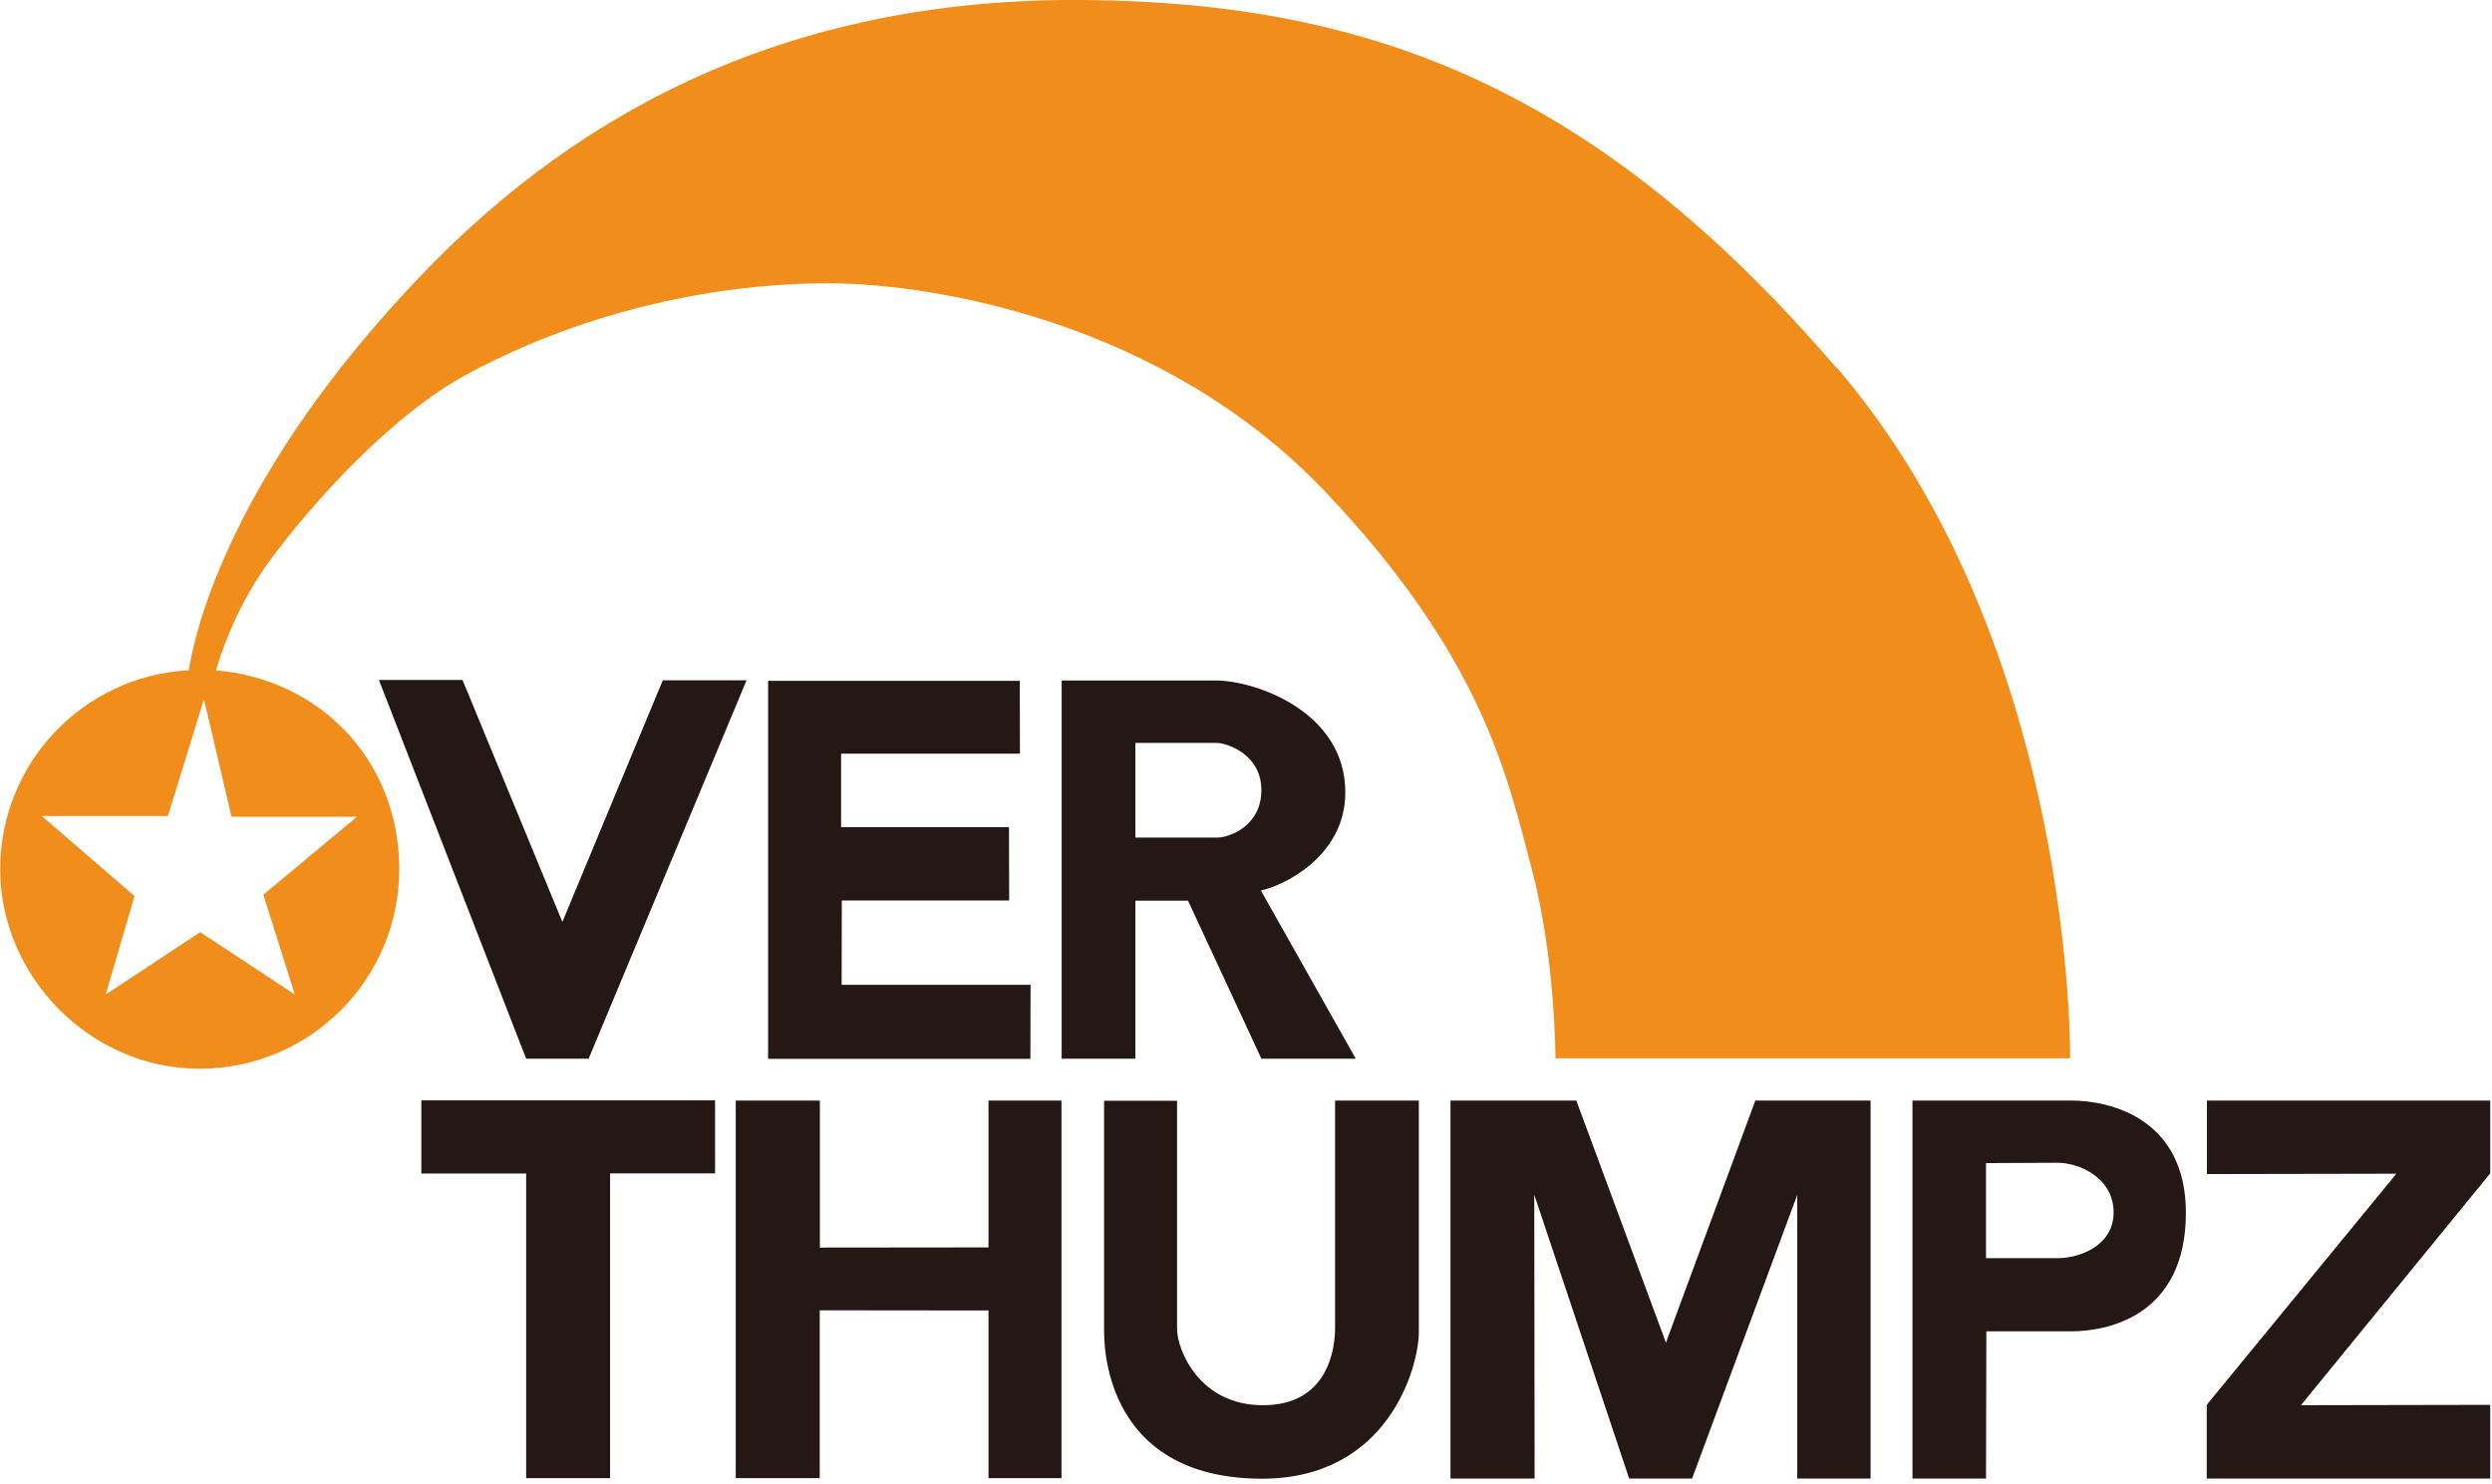 <svg width="141" height="84" viewBox="0 0 141 84" fill="none" xmlns="http://www.w3.org/2000/svg">
<g clip-path="url(#clip0_140_1186)">
<path d="M33.31 59.91H29.77L21.44 38.48H26.17L31.82 52.17L37.5 38.5H42.24L33.31 59.9V59.91Z" fill="#231815"/>
<path d="M47.59 42.66V46.81H57.09L57.1 50.96H47.63L47.62 55.73H58.31L58.3 59.92H43.46V38.53H57.7L57.71 42.65H47.61L47.59 42.66Z" fill="#231815"/>
<path d="M76.71 59.91H71.37L67.22 50.97H64.24V59.91H60.07V38.51H68.81C70.99 38.51 76.14 40.25 76.12 44.87C76.1 48.5 72.56 50.15 71.34 50.39L76.71 59.91ZM64.24 42.06V47.4H68.87C69.54 47.4 71.37 46.76 71.37 44.71C71.37 42.66 69.38 42.03 68.81 42.04H64.24V42.06Z" fill="#231815"/>
<path d="M34.52 66.42V83.65H29.77V66.41H23.84V62.27H40.46V66.4H34.53L34.52 66.42Z" fill="#231815"/>
<path d="M55.93 70.58V62.28H60.06V83.65H55.93V74.16L46.38 74.15V83.65H41.63V62.28H46.39V70.6L55.92 70.59L55.93 70.58Z" fill="#231815"/>
<path d="M75.54 62.28H80.28V75.38C80.28 77.33 78.57 83.69 71.39 83.68C63.19 83.66 62.47 77.27 62.47 75.33V62.29H66.6V75.19C66.6 76.41 67.87 79.51 71.43 79.52C75.12 79.54 75.54 76.37 75.54 75.15V62.29V62.28Z" fill="#231815"/>
<path d="M99.32 62.28H105.84V83.67H101.69V67.62L95.74 83.67H92.18L86.81 67.61L86.83 83.67H82.07V62.28H89.19L94.26 75.98L99.32 62.28Z" fill="#231815"/>
<path d="M112.39 75.34L112.37 83.67H108.21V62.28H117.19C119.44 62.28 123.68 63.32 123.68 68.63C123.68 74.41 119.34 75.34 117.19 75.34H112.39ZM112.37 65.82V71.2H116.42C117.63 71.2 119.59 70.52 119.59 68.61C119.59 66.64 117.63 65.8 116.42 65.8L112.37 65.82Z" fill="#231815"/>
<path d="M130.19 79.52L140.9 79.5V83.67H124.86V79.5L135.59 66.42L124.87 66.44V62.28H140.9V66.4L130.19 79.52Z" fill="#231815"/>
<path d="M103.9 20.81C90.38 5.05 77.6 0.15 61.41 5.08269e-07C45.21 -0.15 33.11 5.87 23.82 15.59C13.07 26.83 11.04 35.66 10.68 37.93C4.73 38.25 0.01 43.16 0.01 49.19C0.01 55.22 5.07 60.48 11.3 60.48C17.53 60.48 22.59 55.42 22.59 49.19C22.59 42.96 18.02 38.41 12.22 37.94C12.54 36.82 13.46 34.13 15.4 31.54C17.73 28.43 22.15 23.46 26.51 21.13C33.38 17.46 40.76 16.03 46.85 16.03C52.94 16.03 65.87 18.26 74.93 27.77C83.99 37.28 85.33 44.14 86.67 49.18C88.01 54.22 88.01 59.89 88.01 59.89H117.13C117.13 59.89 117.43 36.54 103.91 20.78L103.9 20.81ZM20.21 46.21L14.9 50.63L16.68 56.28L11.33 52.75L5.98 56.28L7.61 50.71L2.37 46.18H9.5L11.54 39.57L13.1 46.22H20.2L20.21 46.21Z" fill="#F18D1B"/>
</g>
<defs>
<clipPath id="clip0_140_1186">
<rect width="140.89" height="83.67" fill="white"/>
</clipPath>
</defs>
</svg>
